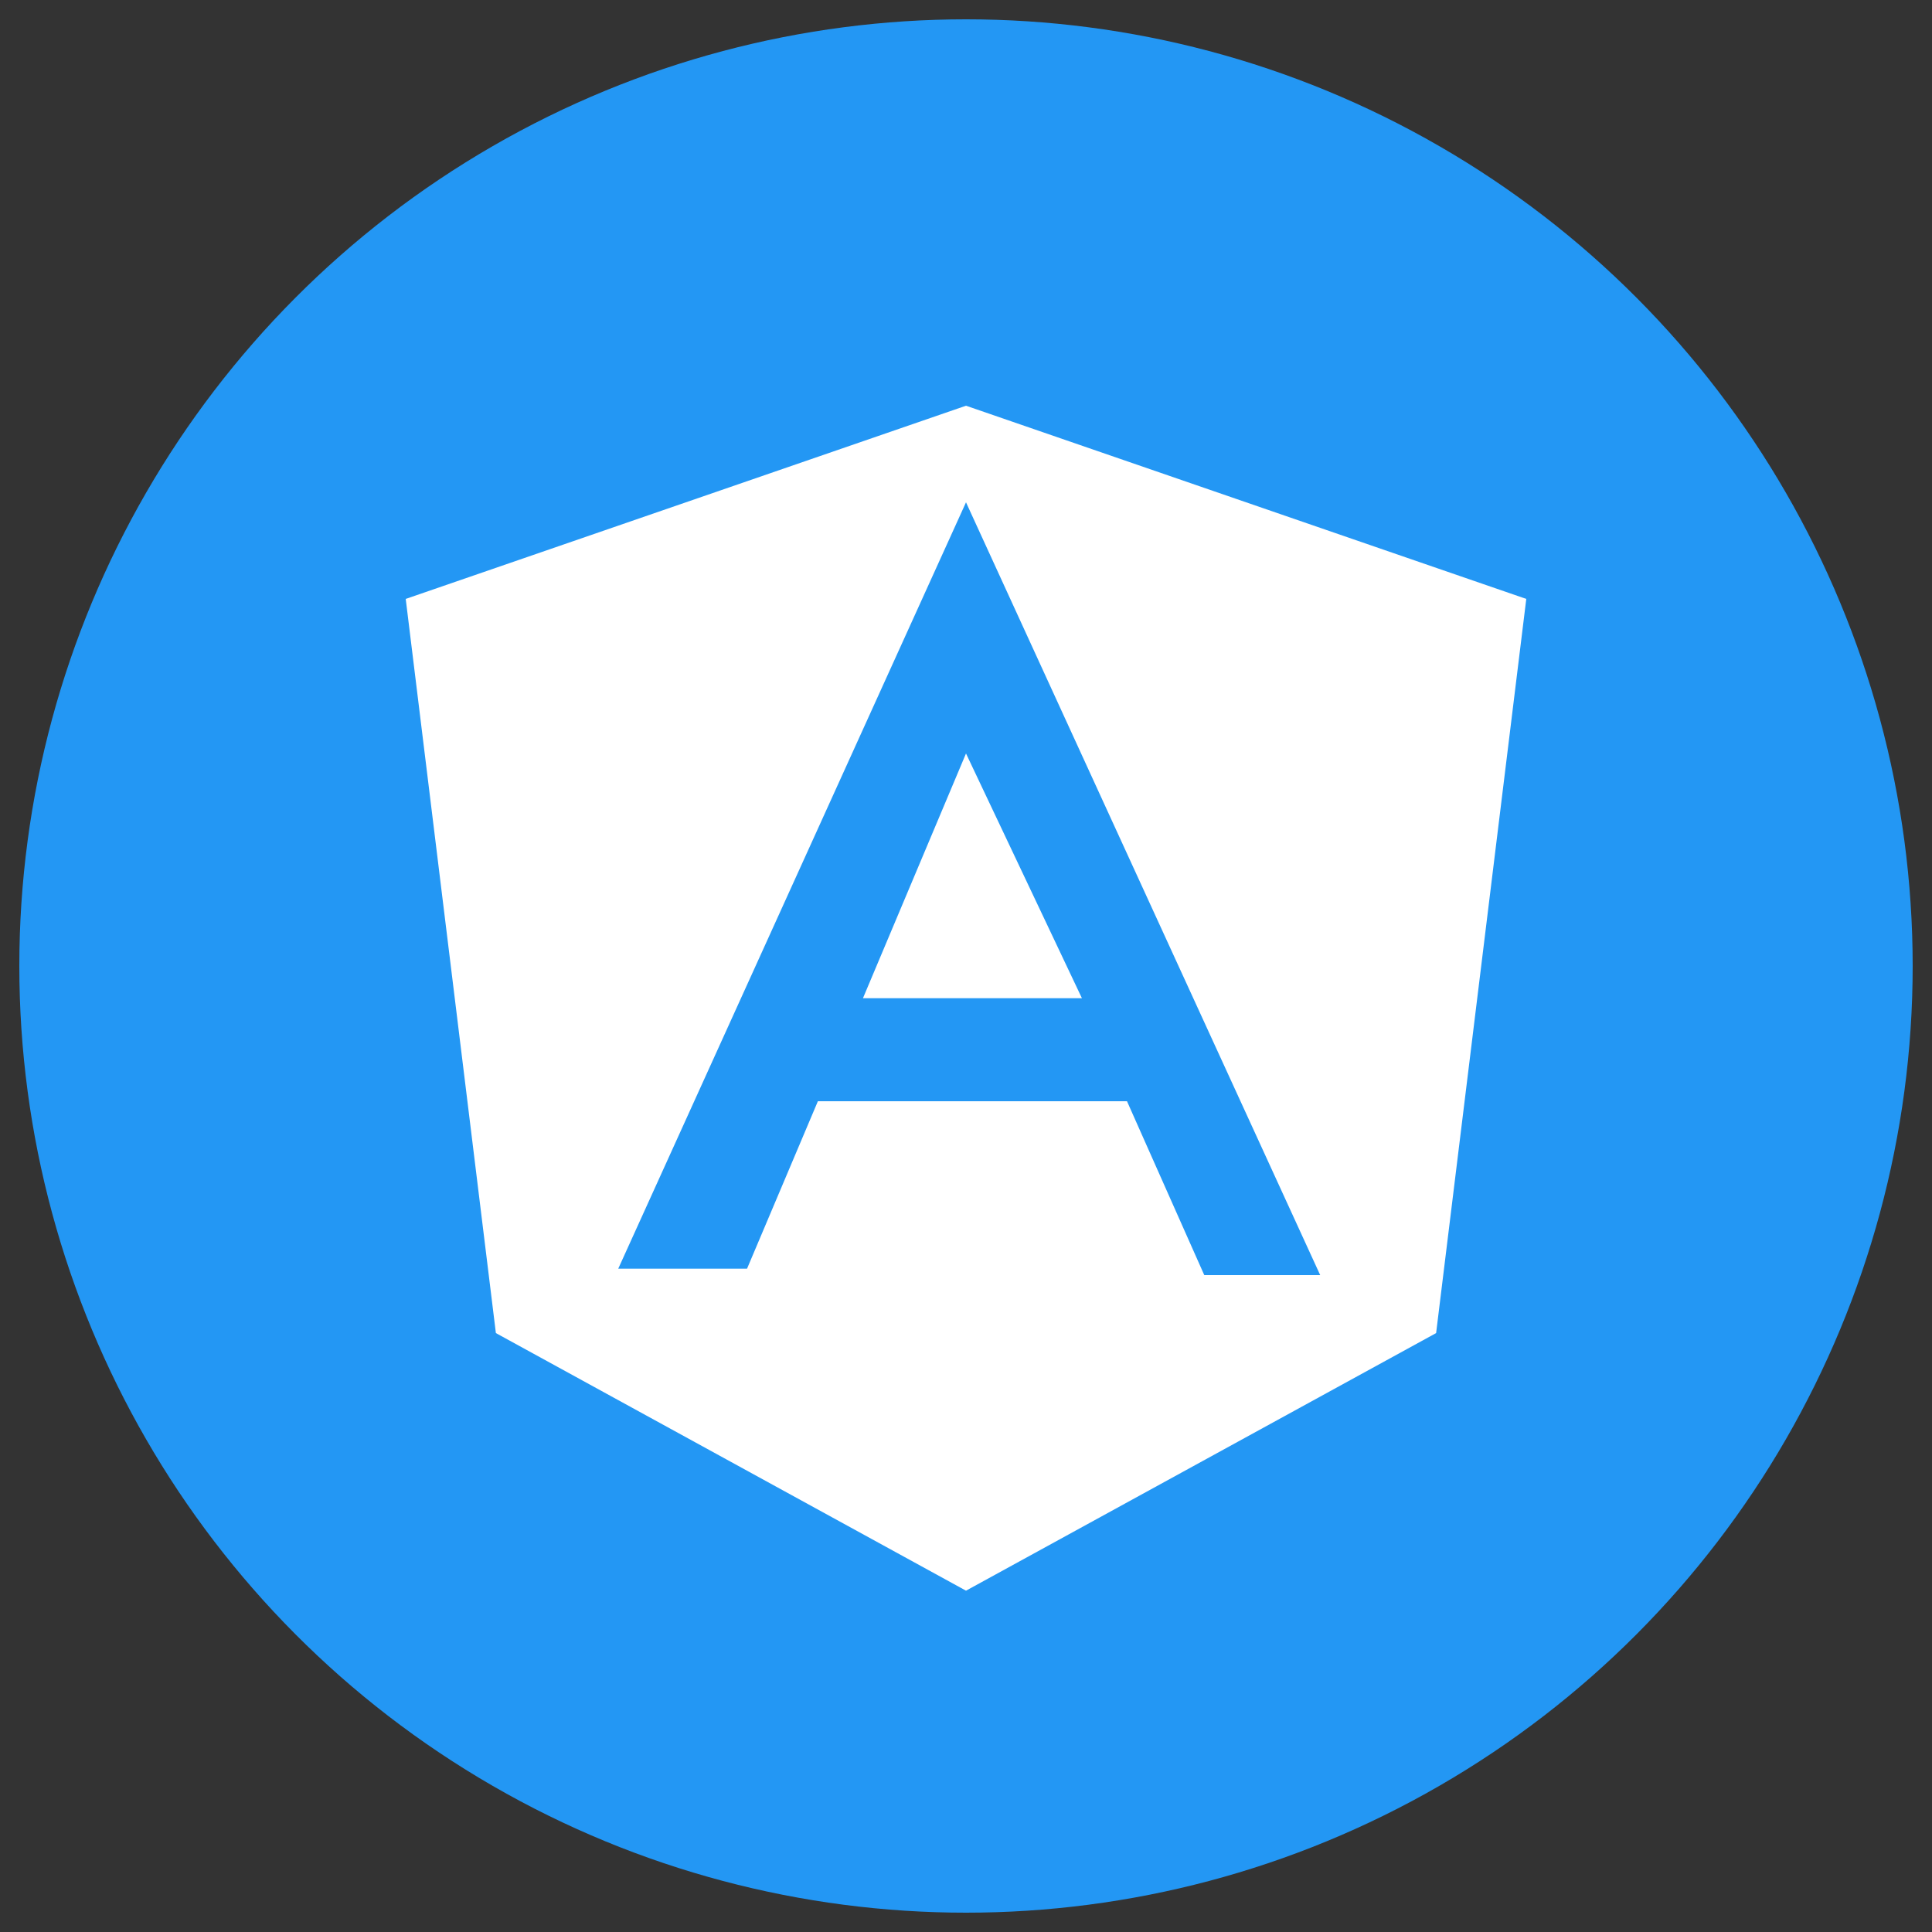<svg xmlns="http://www.w3.org/2000/svg" viewBox="0 0 30 30"><rect x="0" y="0" width="30" height="30" fill="#333333" stroke="none"/><defs><style>.a{fill:#2397f4;}.b{fill:#fff;}</style></defs><title>angular</title><circle class="a" cx="15" cy="15" r="14.7"/><path class="b" d="M15,11.7l-1.6,3.8h3.4L15,11.7Zm0-5.4-8.7,3L7.7,20.7l7.3,4,7.3-4L23.7,9.3,15,6.3Zm3.7,13.5-1.2-2.7H12.7l-1.1,2.6h-2L15,7.8l5.5,12Z"/></svg>
